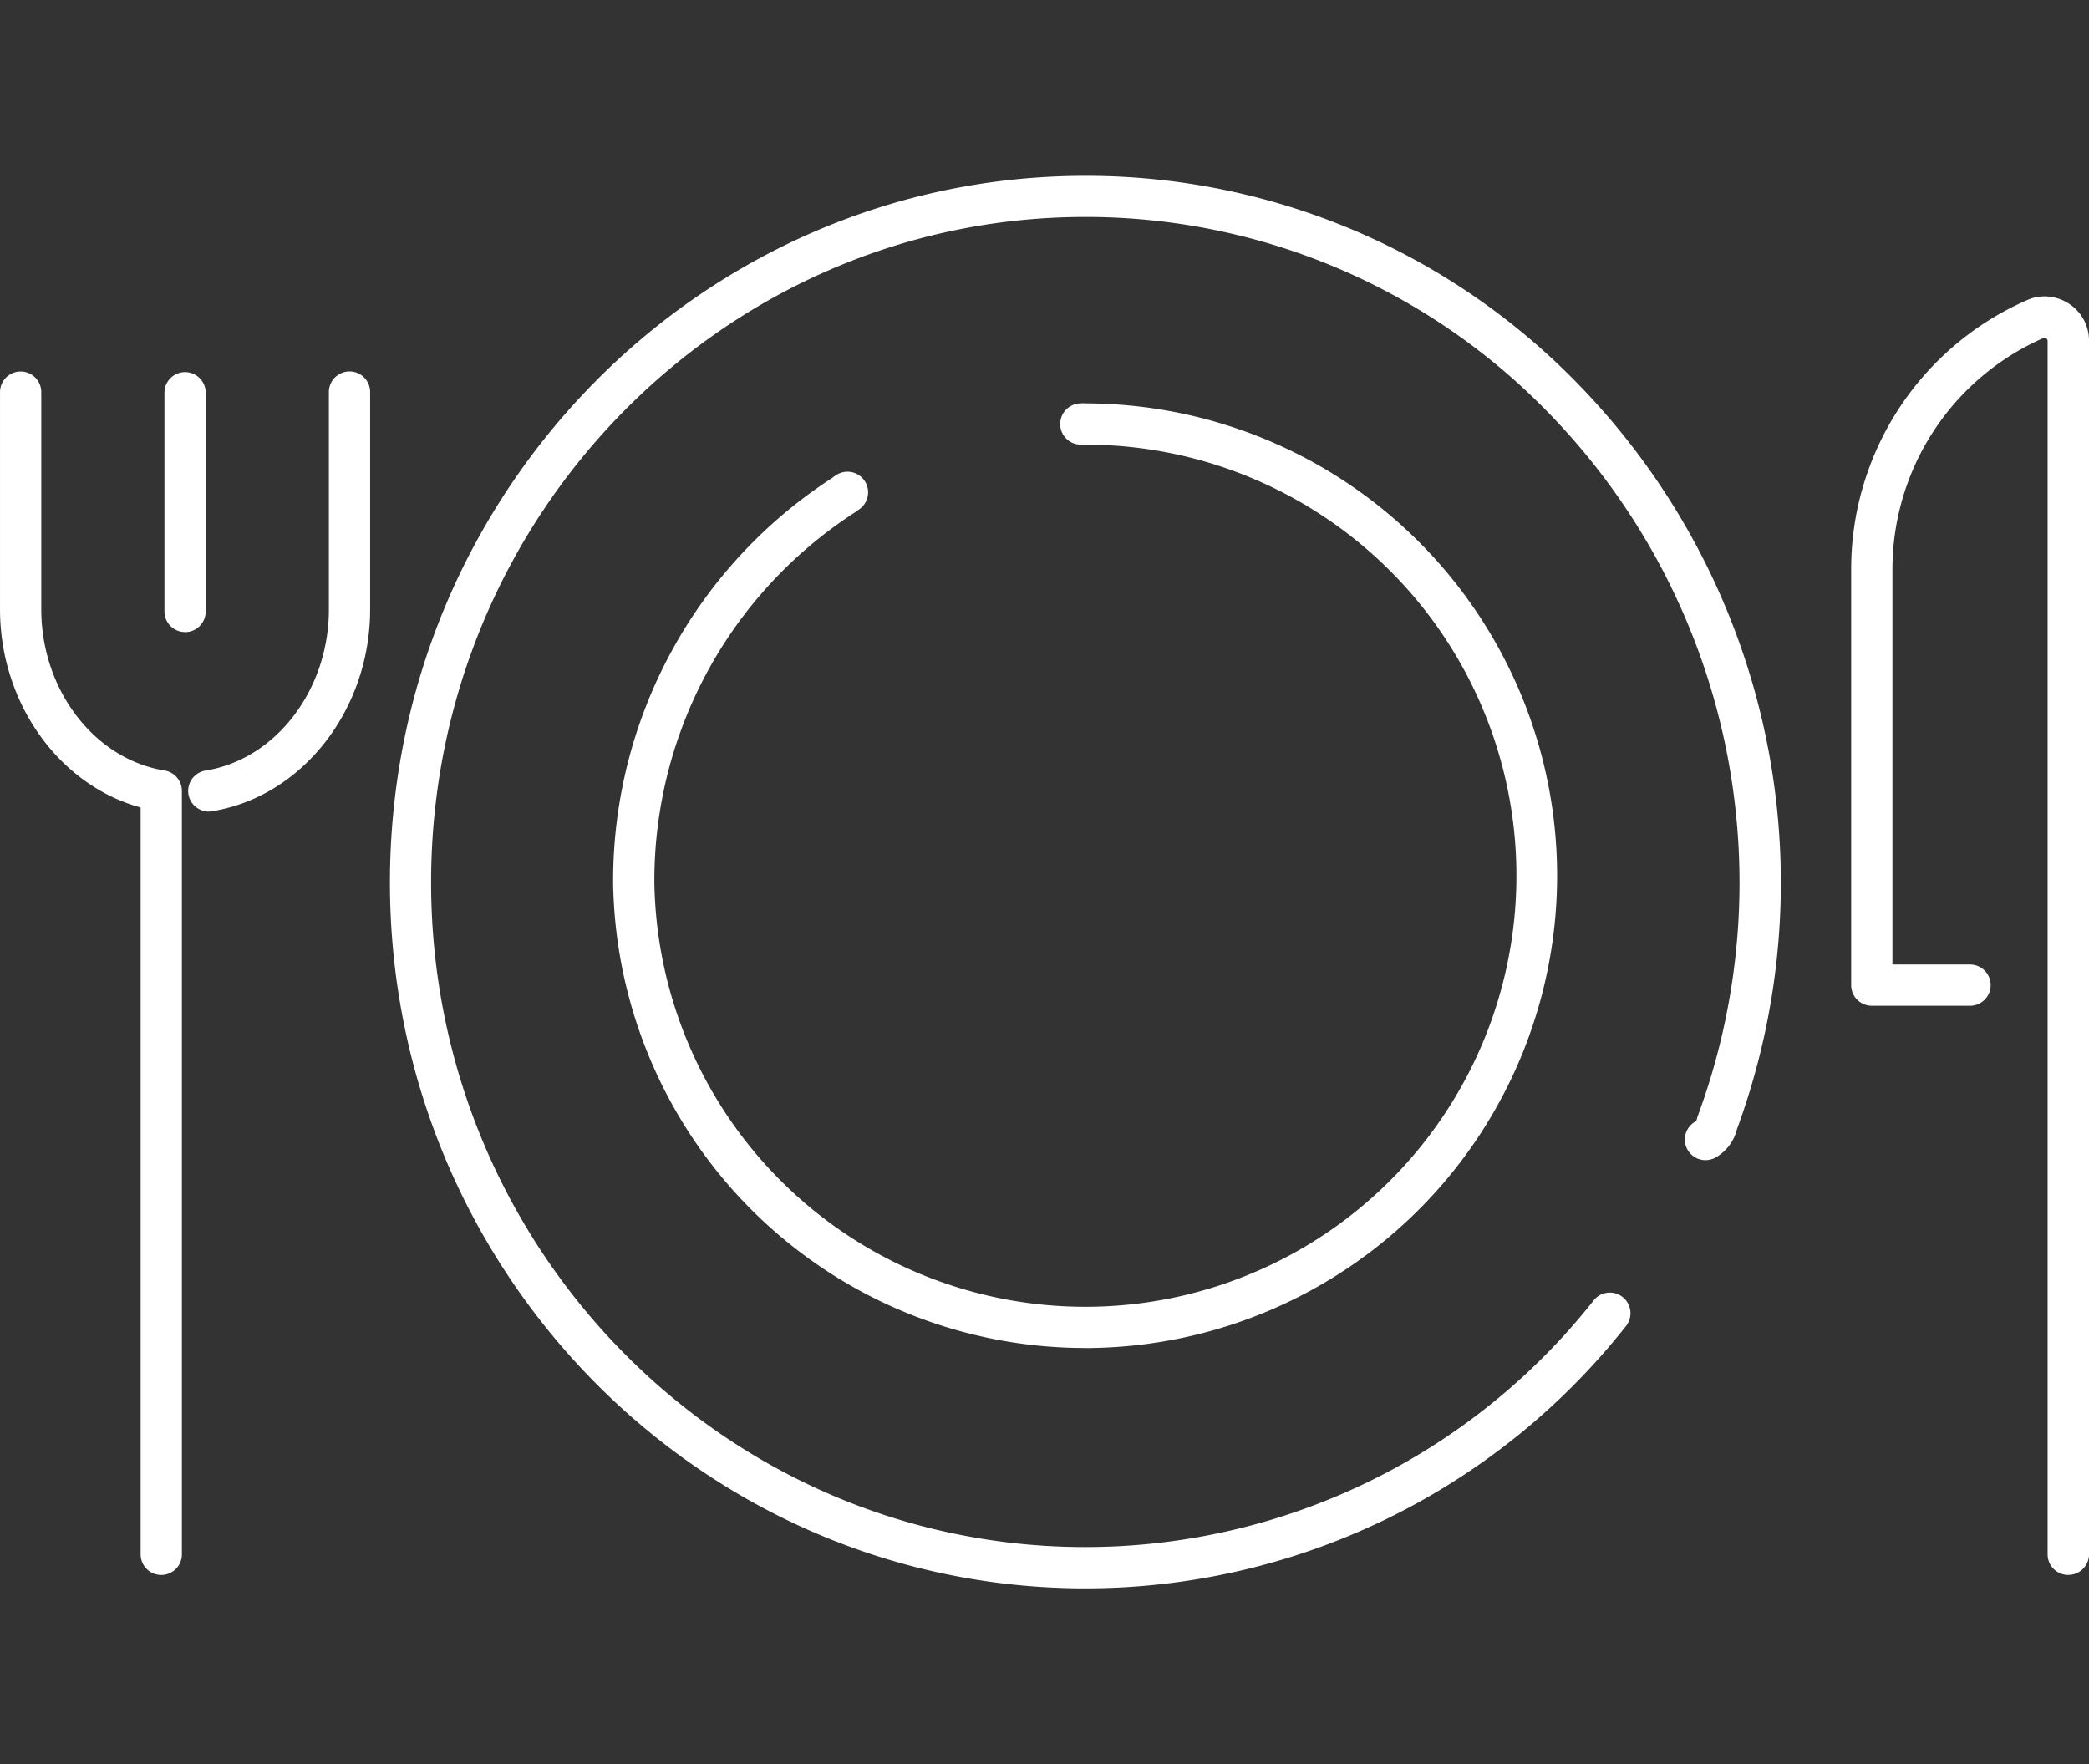 <?xml version="1.0" encoding="UTF-8"?>
<svg xmlns="http://www.w3.org/2000/svg" xmlns:xlink="http://www.w3.org/1999/xlink" width="135" height="114" viewBox="0 0 135 114">
  <rect x="0" y="0" width="135" height="114" fill="#333333" stroke="none"/>
  <defs>
    <clipPath id="clip-path">
      <rect id="Retângulo_2123" data-name="Retângulo 2123" width="135" height="114" transform="translate(-19405 -5173)" fill="#f1f1f1"></rect>
    </clipPath>
  </defs>
  <g id="prato" transform="translate(19405 5173)" clip-path="url(#clip-path)">
    <g id="Grupo_801" data-name="Grupo 801" transform="translate(-21626.18 -7456.15)">
      <g id="Path_460" data-name="Path 460" transform="translate(1962.068 1259.795)">
        <path id="Caminho_1190" data-name="Caminho 1190" d="M329.256,1126c-24.784,0-44.945-20.465-44.945-45.62,0-25.18,20.161-45.663,44.942-45.663a44.281,44.281,0,0,1,31.788,13.4,46.175,46.175,0,0,1,10.315,48.226,2.876,2.876,0,0,1-1.383,1.817,1.333,1.333,0,0,1-1.308-2.323.218.218,0,0,0,.1-.144,1.261,1.261,0,0,1,.056-.2,43.509,43.509,0,0,0-9.686-45.511,41.636,41.636,0,0,0-29.886-12.606c-23.312,0-42.277,19.289-42.277,43,0,23.685,18.965,42.953,42.276,42.953a41.837,41.837,0,0,0,32.852-15.937,1.333,1.333,0,1,1,2.093,1.652A44.5,44.5,0,0,1,329.256,1126Zm63.514-.867a1.333,1.333,0,0,1-1.333-1.333v-78.425a.231.231,0,0,0-.205-.205h0a16.327,16.327,0,0,0-9.823,15.055v25.458h5.014a1.333,1.333,0,0,1,0,2.667h-6.348a1.333,1.333,0,0,1-1.333-1.333V1060.23a18.968,18.968,0,0,1,11.333-17.465,2.852,2.852,0,0,1,1.044-.256h.019a2.911,2.911,0,0,1,2.133.837,2.849,2.849,0,0,1,.843,2.031V1123.8a1.333,1.333,0,0,1-1.34,1.328Zm-123.237,0a1.333,1.333,0,0,1-1.333-1.333v-48.263c-5.253-1.433-9.087-6.732-9.087-12.807v-14.035a1.333,1.333,0,1,1,2.666,0v14.035c0,5.2,3.425,9.683,7.966,10.417a1.333,1.333,0,0,1,1.121,1.317v49.33a1.333,1.333,0,0,1-1.333,1.339Zm59.711-14.666a30.521,30.521,0,0,1-30.509-30.073,31.006,31.006,0,0,1,14.146-26.146,3.131,3.131,0,0,1,.288-.205,1.333,1.333,0,1,1,1.421,2.256l-.035.027a1.336,1.336,0,0,1-.156.117,28.339,28.339,0,0,0-13,23.929,27.857,27.857,0,1,0,27.854-28.283,1.294,1.294,0,0,1-.143-.008,1.333,1.333,0,0,1-.517-2.606,1.445,1.445,0,0,1,.227-.044,2.533,2.533,0,0,1,.493-.008,30.523,30.523,0,0,1,.388,61.042c-.153.008-.307.008-.46.008ZM272.611,1075.8a1.333,1.333,0,0,1-.211-2.65c4.541-.733,7.966-5.21,7.966-10.417v-14.042a1.333,1.333,0,1,1,2.666,0v14.035c0,6.5-4.388,12.111-10.209,13.05a1.252,1.252,0,0,1-.213.023Zm-1.539-11.6a1.333,1.333,0,0,1-1.333-1.333v-14.132a1.333,1.333,0,1,1,2.666,0v14.132a1.333,1.333,0,0,1-1.333,1.337Z" fill="#fff"></path>
      </g>
    </g>
  </g>
</svg>
